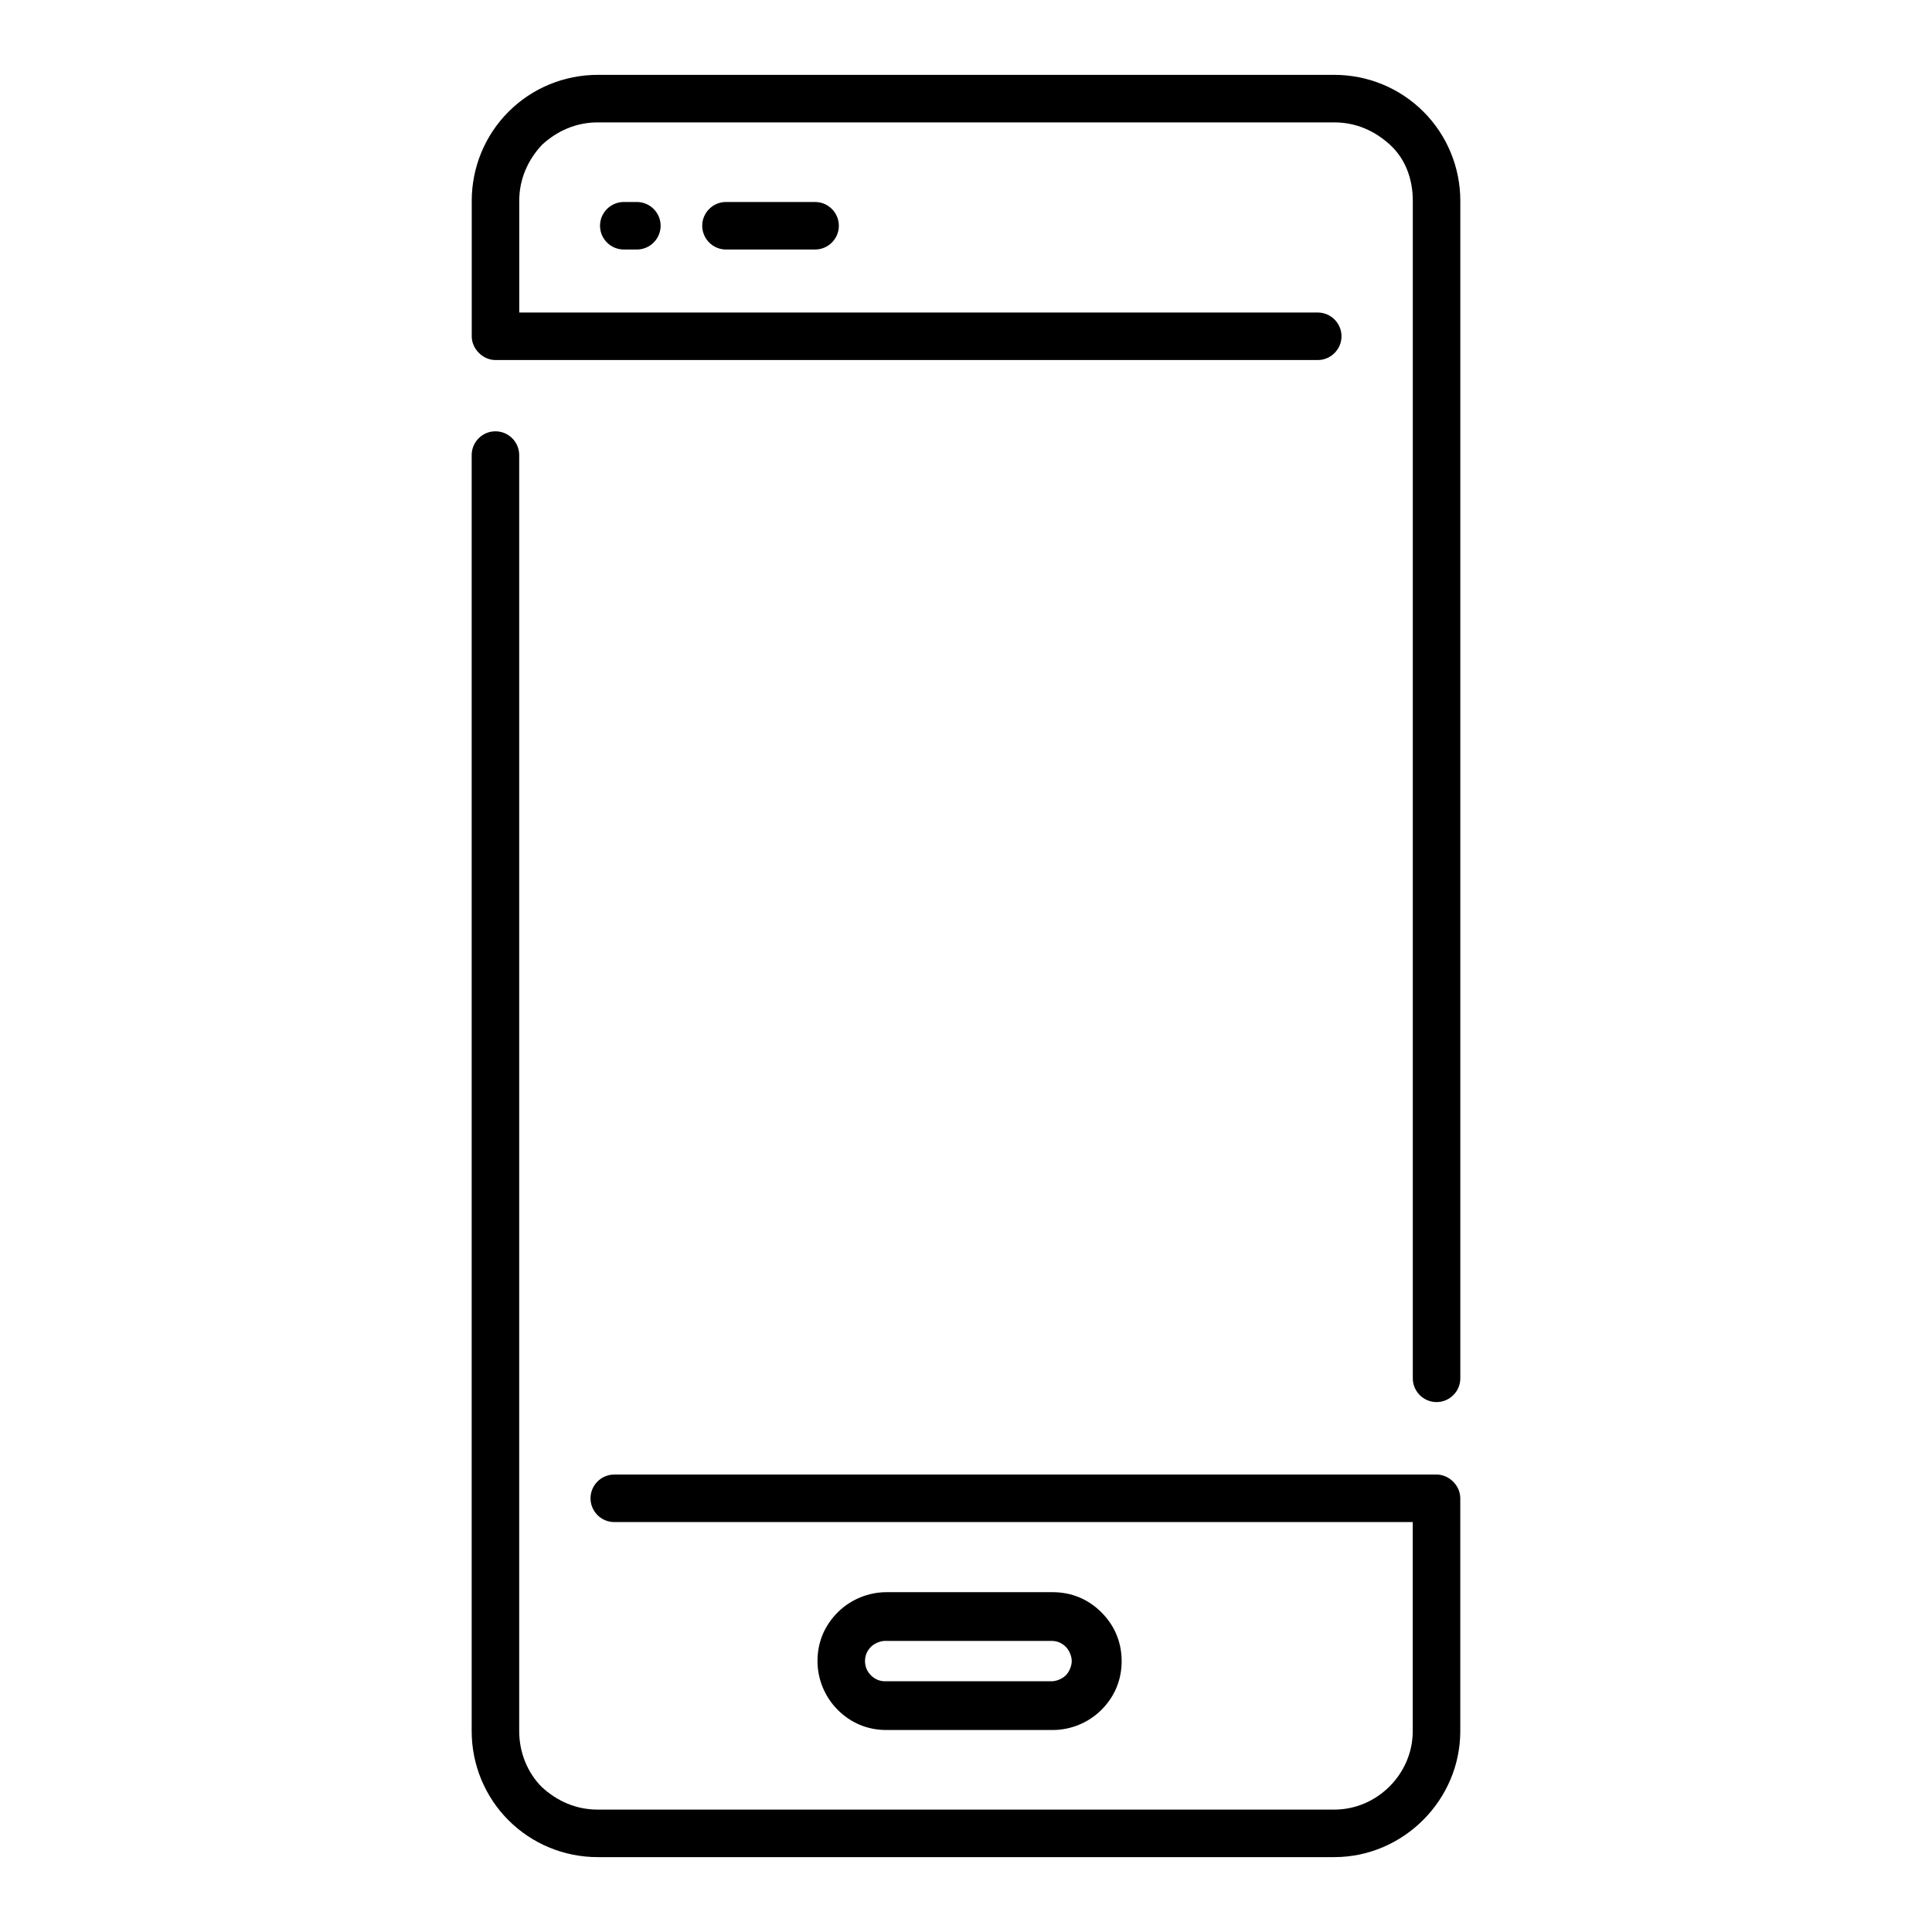 <?xml version="1.0" encoding="UTF-8"?>
<!-- Uploaded to: SVG Repo, www.svgrepo.com, Generator: SVG Repo Mixer Tools -->
<svg fill="#000000" width="800px" height="800px" version="1.1" viewBox="144 144 512 512" xmlns="http://www.w3.org/2000/svg">
 <g>
  <path d="m309.31 197.53c-3.465 0-6.297 2.832-6.297 6.297s2.832 6.297 6.297 6.297h3.465c3.465 0 6.297-2.832 6.297-6.297s-2.832-6.297-6.297-6.297z"/>
  <path d="m336.39 197.53c-3.465 0-6.297 2.832-6.297 6.297s2.832 6.297 6.297 6.297h23.617c3.465 0 6.297-2.832 6.297-6.297s-2.832-6.297-6.297-6.297z"/>
  <path d="m521.23 173.6c-6.297-6.297-14.801-9.762-23.617-9.762h-195.22c-8.816 0-17.32 3.465-23.617 9.762s-9.762 14.801-9.762 23.617v35.895c0 1.574 0.629 3.148 1.891 4.41 1.258 1.258 2.832 1.891 4.41 1.891h217.9c3.465 0 6.297-2.832 6.297-6.297 0-3.465-2.832-6.297-6.297-6.297l-211.61-0.004v-29.598c0-5.668 2.203-10.707 5.984-14.801 4.094-3.777 9.133-5.981 14.801-5.981h195.23c5.668 0 10.707 2.203 14.801 5.984 4.094 3.777 5.984 9.133 5.984 14.801v312.05c0 3.465 2.832 6.297 6.297 6.297 3.465 0 6.297-2.832 6.297-6.297v-312.05c-0.004-8.82-3.469-17.32-9.766-23.621z"/>
  <path d="m524.69 534.77h-217.9c-3.465 0-6.297 2.832-6.297 6.297s2.832 6.297 6.297 6.297h211.6v55.418c0 11.336-9.445 20.781-20.781 20.781h-195.23c-5.668 0-10.707-2.203-14.801-5.984-3.777-3.777-5.984-9.133-5.984-14.801v-338.18c0-3.465-2.832-6.297-6.297-6.297-3.465 0-6.297 2.832-6.297 6.297v338.18c0 8.816 3.465 17.32 9.762 23.617s14.801 9.762 23.617 9.762h195.23c18.262 0 33.379-15.113 33.379-33.379v-61.715c0-1.574-0.629-3.148-1.891-4.41-1.262-1.25-2.836-1.883-4.41-1.883z"/>
  <path d="m416.69 602.47h6.297c4.723 0 9.445-1.891 12.91-5.352 3.465-3.465 5.352-7.871 5.352-12.91 0-5.039-1.891-9.445-5.352-12.91-3.465-3.465-7.871-5.352-12.91-5.352h-44.082c-4.723 0-9.445 1.891-12.91 5.352-3.465 3.465-5.352 7.871-5.352 12.91 0 4.723 1.891 9.445 5.352 12.91 3.465 3.465 7.871 5.352 12.91 5.352zm-43.453-18.266c0-1.574 0.629-2.832 1.574-3.777 0.945-0.945 2.519-1.574 3.777-1.574h44.082c1.574 0 2.832 0.629 3.777 1.574 0.945 0.945 1.574 2.519 1.574 3.777s-0.629 2.832-1.574 3.777c-0.945 0.945-2.519 1.574-3.777 1.574h-44.082c-1.574 0-2.832-0.629-3.777-1.574-0.945-0.941-1.574-2.203-1.574-3.777z"/>
 </g>
</svg>